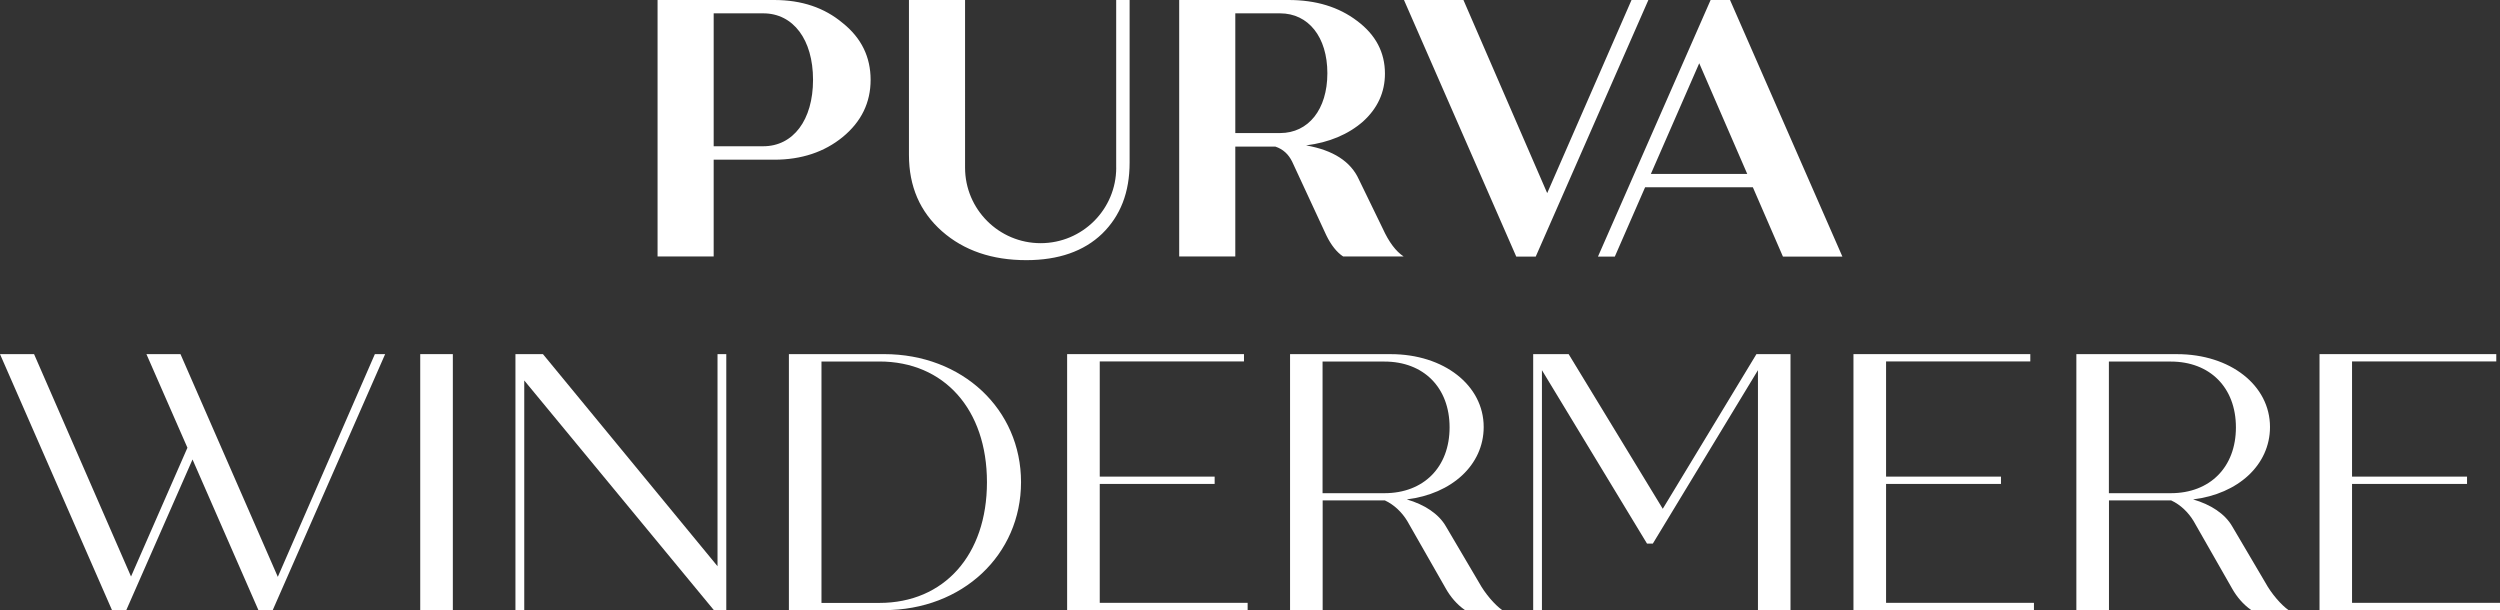 <svg xmlns="http://www.w3.org/2000/svg" id="Layer_1" viewBox="0 0 1169.23 285.39"><rect x="0" y="0" width="1169.23" height="285.39" fill="#333333" stroke="none"/><defs><style>      .st0 {        fill: #fff;      }    </style></defs><path class="st0" d="M763.05,0l-39.44,90.32L684.44,0h-27.81l52.51,120h9.11L770.93,0h-7.88ZM809.12,0h-9.08l-52.68,120h7.88l14.16-32.41h50.4l14.06,32.41h27.81L809.12,0ZM772.1,81.34l22.62-51.76,22.45,51.76h-45.07ZM394.13,10.78c-8.56-7.2-19.21-10.78-32.07-10.78h-54.52v119.94h26.24v-45.25h28.29c12.86,0,23.51-3.62,32.07-10.61,8.74-7.2,13.04-16.11,13.04-26.75s-4.27-19.52-13.04-26.55M356.98,68.41h-23.2V6.24h23.2c13.99,0,23.27,12.25,23.27,31.08s-9.28,31.08-23.27,31.08M646.7,106.9l-11.16-22.97c-3.79-8.39-12.01-13.71-24.7-15.93,10.81-1.36,19.72-5.15,26.58-11.12,6.86-6.18,10.31-13.72,10.31-22.45,0-9.93-4.3-18.15-13.04-24.67-8.6-6.52-19.21-9.76-32.07-9.76h-51.12v119.94h26.24v-51.39h18.7c3.62,1.19,6.18,3.58,7.88,7.03l15.97,34.43c2.22,4.61,4.98,8.05,7.88,9.93h28.29c-3.62-2.39-6.86-6.69-9.76-13.04M598.69,62.24h-20.95V6.24h20.95c13.24,0,22.11,11.06,22.11,28.01s-8.87,27.98-22.11,27.98M522.05,78.41c0,19.52-15.83,35.32-35.35,35.32s-35.35-15.83-35.35-35.32V0h-26.24v72.47c0,14.74,5.15,26.55,15.42,35.66,10.31,9.08,23.51,13.54,39.44,13.54,15.08,0,26.92-4.13,35.48-12.35,8.6-8.39,12.86-19.35,12.86-33.27V0h-6.28v78.41h.02Z"></path><polygon class="st0" points="180.13 165.62 127.55 285.35 120.86 285.35 90.04 214.89 59.06 285.35 52.38 285.35 0 165.62 15.93 165.62 61.28 269.63 87.66 209.4 68.48 165.62 84.41 165.62 129.93 269.79 175.32 165.62 180.13 165.62"></polygon><rect class="st0" x="196.54" y="165.62" width="15.25" height="119.73"></rect><polygon class="st0" points="339.68 165.62 339.68 285.35 333.87 285.35 245.19 177.94 245.19 285.35 241.07 285.35 241.07 165.62 253.93 165.62 335.58 264.81 335.58 165.62 339.68 165.62"></polygon><path class="st0" d="M477.53,225.47c0,34.05-27.4,59.88-64.04,59.88h-44.53v-119.73h44.53c36.64,0,64.04,25.83,64.04,59.88M461.59,225.51c0-34.05-20.03-56.44-50.33-56.44h-27.06v112.91h27.06c30.3,0,50.33-22.42,50.33-56.44"></path><polygon class="st0" points="583.51 281.94 583.51 285.35 499.09 285.35 499.09 165.62 581.8 165.62 581.8 169.04 514.34 169.04 514.34 222.91 568.08 222.91 568.08 226.33 514.34 226.33 514.34 281.94 583.51 281.94"></polygon><path class="st0" d="M702.66,285.36h-17.47c-3.92-2.73-6.86-6.35-8.9-9.93l-18.15-31.8c-2.39-3.93-6.01-7.54-10.44-9.59h-29.1v51.32h-15.25v-119.73h47.09c24.84,0,43.47,14.54,43.47,34.06,0,17.78-14.91,31.29-35.96,33.88,8.23,2.39,14.91,6.69,18.32,12.66l15.42,26.17c2.9,5.29,7.37,10.44,10.95,13M618.55,230.66h28.94c18.32,0,30.47-12.15,30.47-30.78s-12.15-30.78-30.47-30.78h-28.94v61.59-.03Z"></path><polygon class="st0" points="837.4 165.62 837.4 285.35 822.18 285.35 822.18 173.13 773.02 254.23 770.29 254.23 721.15 173.13 721.15 285.35 717.06 285.35 717.06 165.62 733.64 165.62 777.66 237.96 821.47 165.62 837.4 165.62"></polygon><polygon class="st0" points="951.26 281.94 951.26 285.35 866.85 285.35 866.85 165.62 949.56 165.62 949.56 169.04 882.1 169.04 882.1 222.91 935.84 222.91 935.84 226.33 882.1 226.33 882.1 281.94 951.26 281.94"></polygon><path class="st0" d="M1070.41,285.36h-17.47c-3.92-2.73-6.86-6.35-8.9-9.93l-18.15-31.8c-2.39-3.93-6-7.54-10.44-9.59h-29.1v51.32h-15.25v-119.73h47.09c24.84,0,43.47,14.54,43.47,34.06,0,17.78-14.91,31.29-35.96,33.88,8.23,2.39,14.91,6.69,18.32,12.66l15.42,26.17c2.9,5.29,7.37,10.44,10.95,13M986.31,230.66h28.94c18.32,0,30.47-12.15,30.47-30.78s-12.15-30.78-30.47-30.78h-28.94v61.59-.03Z"></path><polygon class="st0" points="1169.23 281.94 1169.23 285.35 1084.82 285.35 1084.82 165.62 1167.49 165.62 1167.49 169.04 1100.03 169.04 1100.03 222.91 1153.81 222.91 1153.81 226.33 1100.03 226.33 1100.03 281.94 1169.23 281.94"></polygon></svg>